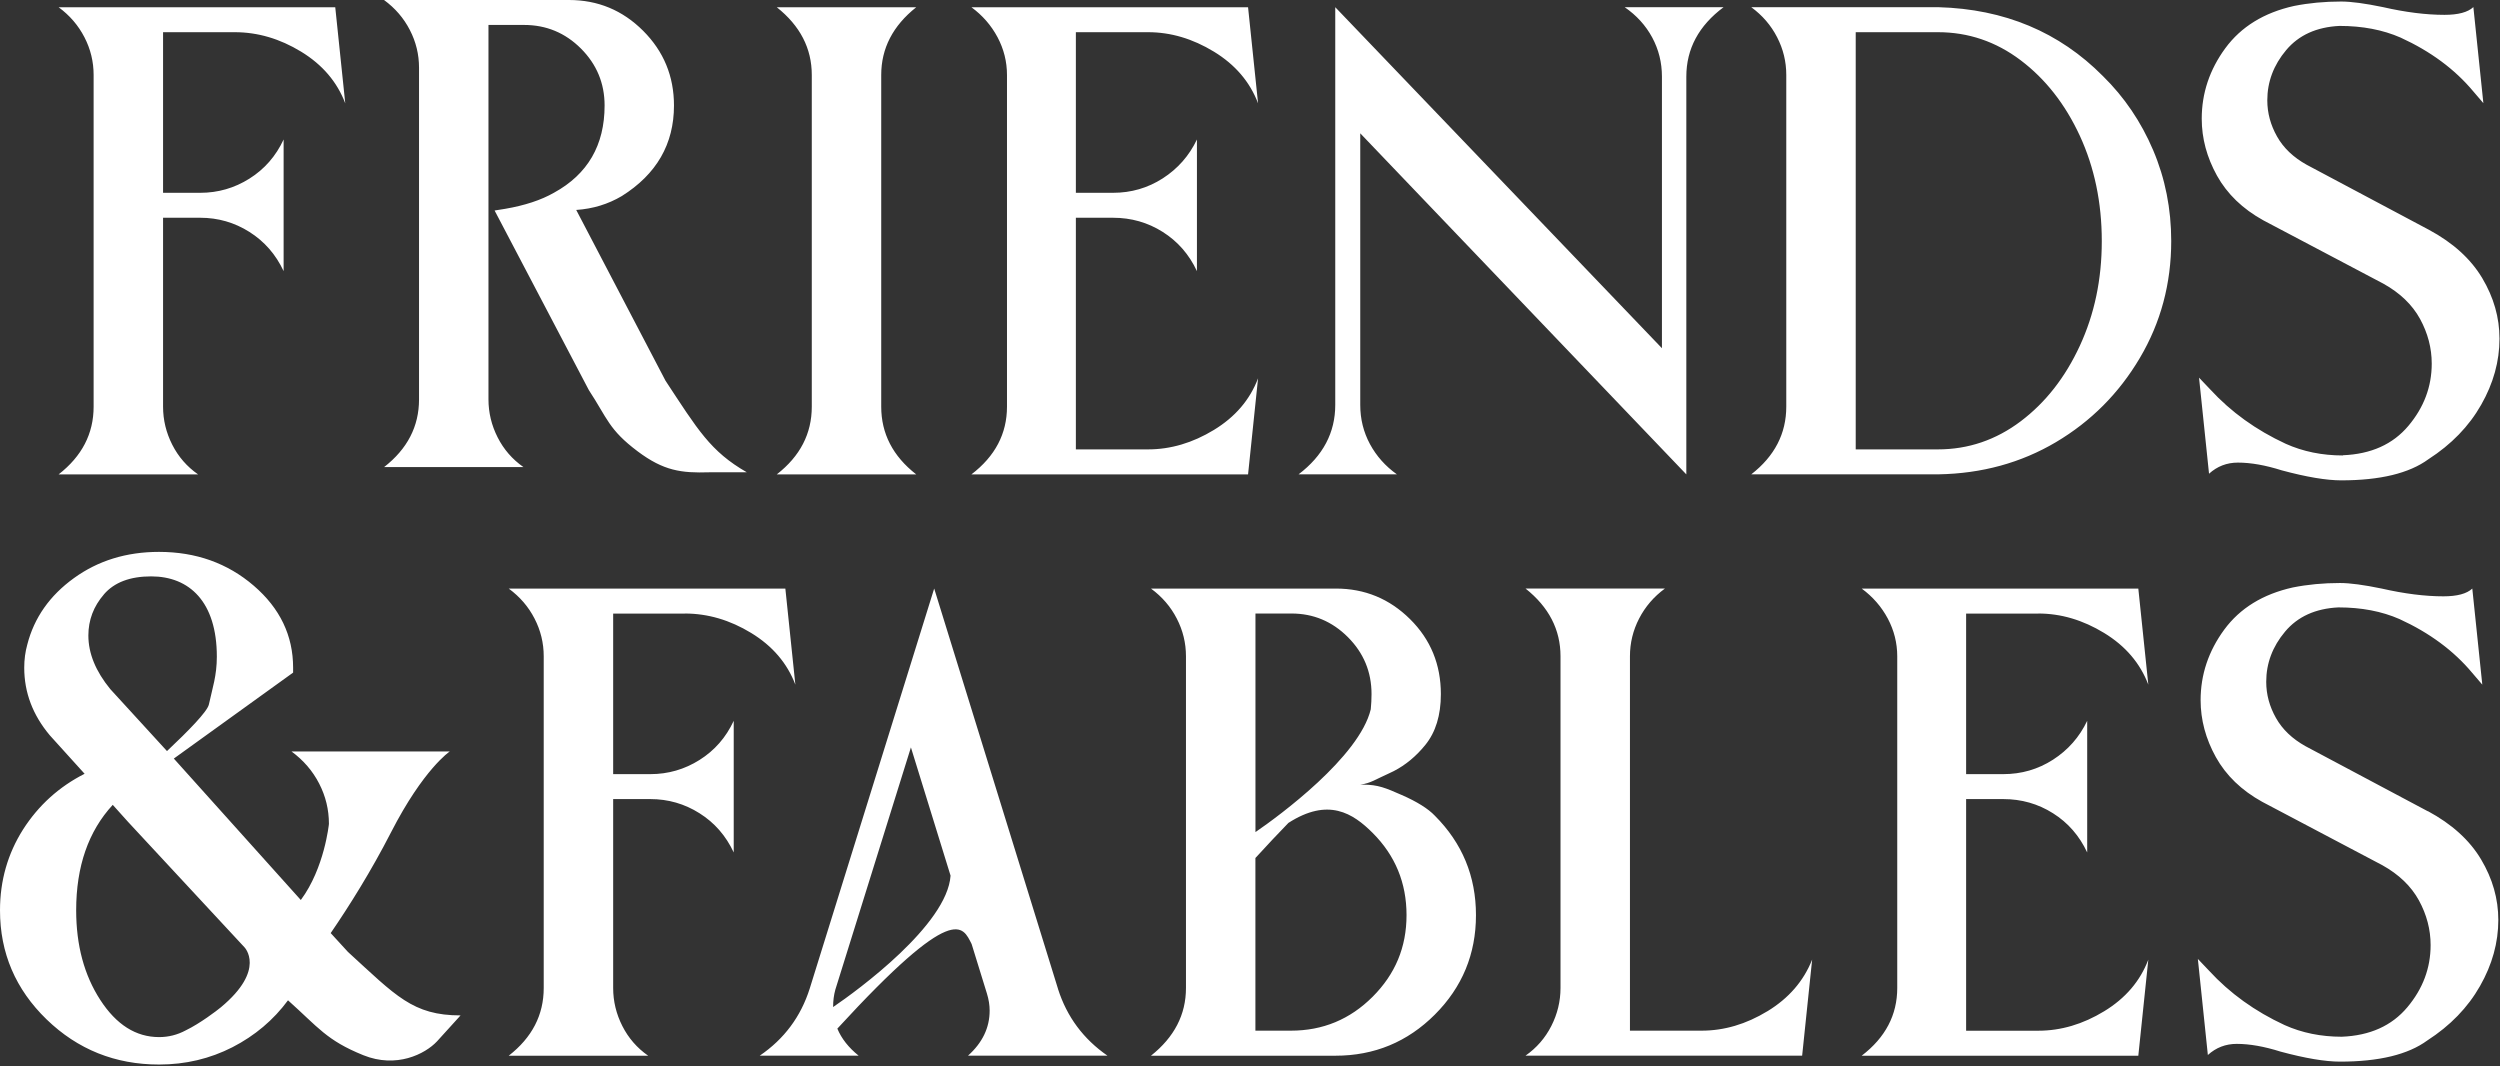 <svg width="490" height="209" viewBox="0 0 490 209" fill="none" xmlns="http://www.w3.org/2000/svg">
<rect x="0" y="0" width="490" height="209" fill="#333333" stroke="none"/>
<path d="M134.22 120.25C138.72 120.25 143.06 121.52 147.23 124.06C151.4 126.6 154.29 129.98 155.89 134.19L153.93 115.36H99.71C101.89 116.96 103.58 118.92 104.77 121.24C105.97 123.56 106.57 126.03 106.57 128.64V193.64C106.57 198.94 104.28 203.36 99.71 206.92H127.04C124.86 205.4 123.17 203.45 121.98 201.1C120.78 198.74 120.18 196.25 120.18 193.64V156.62H127.47C130.95 156.62 134.17 157.54 137.11 159.4C140.05 161.25 142.28 163.81 143.81 167.08V141.28C142.29 144.55 140.05 147.1 137.11 148.95C134.17 150.8 130.96 151.73 127.47 151.73H120.18V120.26H134.22V120.25ZM346.41 198.2C342.24 200.74 337.94 202.01 333.51 202.01H319.47V128.63C319.47 126.02 320.07 123.55 321.27 121.23C322.47 118.91 324.15 116.95 326.33 115.35H299C303.57 118.98 305.86 123.41 305.86 128.63V193.63C305.86 196.24 305.26 198.73 304.06 201.09C302.86 203.45 301.17 205.39 299 206.91H353.22L355.18 188.08C353.51 192.29 350.59 195.66 346.42 198.2H346.41ZM399.51 120.25C403.94 120.25 408.24 121.52 412.41 124.06C416.58 126.6 419.47 129.98 421.07 134.19L419.11 115.36H364.89C367.07 116.96 368.77 118.92 370.01 121.24C371.24 123.56 371.86 126.03 371.86 128.64V193.64C371.86 198.94 369.54 203.36 364.89 206.92H419.11L421.07 188.09C419.47 192.3 416.59 195.67 412.41 198.21C408.24 200.75 403.94 202.02 399.51 202.02H385.36V156.62H392.65C396.2 156.62 399.45 157.54 402.39 159.4C405.33 161.25 407.56 163.81 409.09 167.08V141.28C407.57 144.47 405.33 147.01 402.39 148.9C399.45 150.79 396.2 151.73 392.65 151.73H385.36V120.26H399.51V120.25ZM475.86 159.01L451.91 146.27C449.3 144.82 447.35 142.97 446.09 140.72C444.82 138.47 444.18 136.11 444.18 133.64C444.18 130.01 445.41 126.73 447.88 123.79C450.35 120.85 453.83 119.27 458.33 119.05C462.83 119.05 466.82 119.81 470.31 121.34C476.19 124.03 480.94 127.55 484.57 131.9L486.53 134.19L484.57 115.36C483.48 116.38 481.59 116.88 478.91 116.88C475.28 116.88 471.25 116.37 466.82 115.36C463.34 114.64 460.61 114.27 458.65 114.27C455.38 114.27 452.3 114.56 449.4 115.14C443.52 116.45 439.04 119.21 435.95 123.41C432.86 127.62 431.32 132.23 431.32 137.24C431.32 141.09 432.32 144.81 434.31 148.4C436.31 151.99 439.34 154.92 443.4 157.16L466.92 169.57C470.19 171.39 472.58 173.69 474.11 176.48C475.63 179.27 476.4 182.19 476.4 185.24C476.4 189.74 474.88 193.8 471.83 197.43C468.78 201.06 464.5 202.98 458.98 203.2C454.91 203.2 451.18 202.44 447.77 200.91C441.96 198.22 437.03 194.67 432.96 190.24L430.78 187.95L432.74 206.78C434.34 205.33 436.22 204.6 438.4 204.6C440.94 204.6 443.81 205.11 447 206.12C451.86 207.43 455.75 208.08 458.65 208.08C466.27 208.08 471.97 206.7 475.74 203.94C480.24 201.04 483.69 197.48 486.08 193.27C488.48 189.06 489.67 184.74 489.67 180.31C489.67 176.17 488.54 172.22 486.29 168.44C484.04 164.67 480.56 161.51 475.84 158.97L475.86 159.01ZM207.38 193.85L183.1 115.35L158.71 193.74C156.97 199.25 153.7 203.65 148.91 206.91H168.29C166.32 205.32 164.93 203.56 164.12 201.61C187.14 176.53 188.68 181.59 190.44 185.03L193.43 194.71C193.79 195.87 193.97 197 193.97 198.09C193.97 201.43 192.56 204.37 189.73 206.91H217.06C212.34 203.64 209.11 199.29 207.37 193.84L207.38 193.85ZM163.29 197.38C163.29 197.38 163.29 197.35 163.29 197.33C163.29 196.17 163.43 195.04 163.73 193.96L178.54 146.49L186.31 171.63C185.65 181.28 168.08 194.13 163.29 197.38ZM274.69 155.8C271.64 154.46 270.09 153.79 267.19 153.79H266.64C268.67 153.5 269.61 152.76 272.29 151.56C272.59 151.42 272.89 151.28 273.19 151.13C273.19 151.13 273.19 151.14 273.19 151.15V151.13C275.5 149.94 277.56 148.23 279.36 146.01C281.39 143.51 282.41 140.19 282.41 136.05C282.41 130.24 280.4 125.34 276.37 121.35C272.34 117.36 267.5 115.36 261.84 115.36H225.59C227.77 116.96 229.46 118.92 230.65 121.24C231.85 123.56 232.45 126.03 232.45 128.64V193.64C232.45 198.87 230.16 203.29 225.59 206.92H261.74C269.36 206.92 275.86 204.23 281.23 198.86C286.6 193.49 289.29 186.99 289.29 179.37C289.29 171.75 286.6 165.25 281.23 159.88C279.92 158.5 277.75 157.14 274.7 155.8H274.69ZM246.06 120.25H253.14C257.42 120.25 261.1 121.79 264.19 124.88C267.27 127.97 268.82 131.68 268.82 136.04C268.82 137.01 268.77 138.01 268.67 139.02C266.44 148.33 250.8 159.85 246.07 163.09V120.25H246.06ZM269.03 195.37C264.6 199.8 259.27 202.01 253.03 202.01H246.06V168.17C248.43 165.58 250.58 163.29 252.53 161.29C260.35 156.27 265.16 159.38 269.04 163.25C273.47 167.68 275.68 173.05 275.68 179.36C275.68 185.67 273.46 190.94 269.04 195.36L269.03 195.37ZM11.49 92.98H38.82C36.64 91.46 34.95 89.51 33.76 87.16C32.56 84.8 31.96 82.31 31.96 79.7V42.68H39.25C42.73 42.68 45.95 43.6 48.89 45.46C51.83 47.32 54.06 49.87 55.59 53.14V27.34C54.07 30.61 51.83 33.16 48.89 35.01C45.95 36.86 42.74 37.79 39.25 37.79H31.96V6.31H46C50.5 6.31 54.84 7.58 59.01 10.12C63.18 12.66 66.07 16.04 67.67 20.25L65.71 1.42H11.49C13.67 3.02 15.35 4.98 16.55 7.3C17.75 9.62 18.35 12.09 18.35 14.7V79.7C18.35 85 16.06 89.42 11.49 92.98ZM75.27 91.55H102.6C100.42 90.03 98.73 88.08 97.54 85.73C96.34 83.37 95.74 80.88 95.74 78.27V4.89H102.71C107.06 4.89 110.78 6.43 113.87 9.52C116.95 12.61 118.5 16.32 118.5 20.68C118.5 28.45 115.2 34.14 108.59 37.77C106.05 39.22 102.86 40.27 99.01 40.93L96.94 41.26L115.42 76.47C119.05 81.99 119.3 84.2 124.99 88.47C130.09 92.29 133.54 92.74 138.99 92.57H146.38C139.23 88.47 136.75 84.2 130.44 74.62L112.94 41.15C116.21 40.93 119.18 40.02 121.87 38.43C128.69 34.15 132.1 28.23 132.1 20.68C132.1 14.95 130.09 10.07 126.06 6.04C122.03 2.01 117.19 0 111.52 0H75.27C77.45 1.6 79.14 3.56 80.33 5.88C81.53 8.2 82.13 10.67 82.13 13.28V78.28C82.13 83.58 79.84 88 75.27 91.56V91.55ZM152.25 92.98H179.58C175.01 89.42 172.72 84.99 172.72 79.7V14.7C172.72 9.47 175.01 5.05 179.58 1.42H152.25C156.82 5.05 159.11 9.48 159.11 14.7V79.7C159.11 85 156.82 89.42 152.25 92.98ZM190.4 92.98H244.62L246.58 74.15C244.98 78.36 242.1 81.73 237.92 84.27C233.75 86.81 229.44 88.08 225.02 88.08H210.87V42.68H218.16C221.71 42.68 224.96 43.6 227.9 45.46C230.84 47.32 233.07 49.87 234.6 53.14V27.34C233.08 30.53 230.84 33.07 227.9 34.96C224.96 36.85 221.71 37.79 218.16 37.79H210.87V6.31H225.02C229.45 6.31 233.75 7.58 237.92 10.12C242.09 12.66 244.98 16.04 246.58 20.25L244.62 1.42H190.4C192.58 3.02 194.28 4.98 195.52 7.3C196.75 9.62 197.37 12.09 197.37 14.7V79.7C197.37 85 195.05 89.42 190.4 92.98ZM268.51 87.04C267.24 84.68 266.61 82.12 266.61 79.36V26.13L330.52 92.98V15.02C330.52 9.58 332.95 5.04 337.82 1.41H318.44C320.76 3.01 322.56 4.99 323.83 7.34C325.1 9.7 325.74 12.26 325.74 15.01V68.25L261.71 1.41V79.36C261.71 84.8 259.31 89.34 254.52 92.97H273.79C271.54 91.37 269.78 89.39 268.51 87.04ZM412.17 14.91C403.61 6.27 392.86 1.77 379.94 1.41H343.25C345.43 3.01 347.12 4.97 348.31 7.29C349.51 9.61 350.11 12.08 350.11 14.69V79.69C350.11 84.99 347.82 89.41 343.25 92.97H379.94C388.43 92.82 396.11 90.72 402.97 86.66C409.83 82.59 415.31 77.1 419.41 70.16C423.51 63.23 425.56 55.59 425.56 47.24C425.56 40.93 424.38 34.99 422.02 29.44C419.66 23.89 416.38 19.04 412.17 14.91ZM407.65 67.77C404.78 73.98 400.92 78.91 396.05 82.58C391.19 86.24 385.78 88.08 379.83 88.08H363.72V6.31H379.83C385.78 6.31 391.19 8.14 396.05 11.81C400.91 15.48 404.78 20.41 407.65 26.62C410.51 32.83 411.95 39.7 411.95 47.25C411.95 54.8 410.51 61.57 407.65 67.77ZM459.21 89.27C455.14 89.27 451.41 88.51 448 86.98C442.19 84.29 437.26 80.74 433.19 76.31L431.01 74.02L432.97 92.85C434.57 91.4 436.45 90.67 438.63 90.67C441.17 90.67 444.04 91.18 447.23 92.19C452.09 93.5 455.98 94.15 458.88 94.15C466.5 94.15 472.2 92.77 475.97 90.01C480.47 87.11 483.92 83.55 486.31 79.34C488.71 75.13 489.9 70.81 489.9 66.38C489.9 62.24 488.77 58.29 486.52 54.51C484.27 50.74 480.79 47.58 476.07 45.04L452.12 32.3C449.51 30.85 447.56 29 446.3 26.75C445.03 24.5 444.39 22.14 444.39 19.67C444.39 16.04 445.62 12.76 448.09 9.82C450.56 6.88 454.04 5.3 458.54 5.08C463.04 5.08 467.03 5.84 470.52 7.37C476.4 10.06 481.15 13.58 484.78 17.93L486.74 20.22L484.78 1.39C483.69 2.41 481.8 2.91 479.12 2.91C475.49 2.91 471.46 2.4 467.04 1.39C463.56 0.67 460.83 0.3 458.87 0.3C455.6 0.3 452.52 0.59 449.62 1.17C443.74 2.48 439.26 5.24 436.17 9.44C433.08 13.65 431.54 18.26 431.54 23.27C431.54 27.12 432.54 30.84 434.53 34.43C436.53 38.02 439.56 40.95 443.62 43.19L467.14 55.6C470.41 57.42 472.8 59.72 474.33 62.51C475.85 65.3 476.62 68.22 476.62 71.27C476.62 75.77 475.1 79.83 472.05 83.46C469 87.09 464.72 89.01 459.2 89.23L459.21 89.27ZM64.82 182.88C68.47 177.55 72.72 170.78 76.65 163.12C83.02 150.7 88.15 147.29 88.15 147.29H57.14C59.47 149 61.27 151.09 62.55 153.57C63.83 156.05 64.47 158.69 64.47 161.48C64.47 161.48 63.61 170.15 58.96 176.4L34.07 148.68L57.45 131.83V130.87C57.45 124.58 54.88 119.22 49.74 114.8C44.6 110.38 38.41 108.17 31.16 108.17C24.79 108.17 19.23 109.88 14.49 113.31C9.75 116.73 6.7 121.07 5.35 126.33C4.95 127.76 4.75 129.28 4.75 130.87C4.75 135.73 6.42 140.15 9.77 144.13L16.58 151.66C11.56 154.21 7.54 157.85 4.51 162.59C1.51 167.34 0 172.61 0 178.42C0 186.79 3.05 193.91 9.14 199.81C15.23 205.7 22.58 208.65 31.18 208.65C36.35 208.65 41.15 207.51 45.57 205.25C49.96 202.99 53.59 199.93 56.45 196.06C62.4 201.38 64 203.9 71.21 206.82C77.69 209.44 83.31 206.6 85.65 204.11L90.27 199.02C80.89 199.02 77.59 195.16 68.2 186.58L64.81 182.88H64.82ZM20.37 116.49C22.4 114.14 25.49 112.97 29.63 112.97C37.12 112.97 42.5 117.95 42.5 128.7C42.5 132.44 41.65 134.81 40.94 138.08C40.63 139.48 36.91 143.27 32.73 147.21L21.62 135.07C18.75 131.57 17.32 128.06 17.32 124.56C17.32 121.53 18.34 118.85 20.37 116.5V116.49ZM43.29 197.43C42.47 198.11 39.23 200.58 36.41 201.95C34.77 202.83 33.03 203.27 31.18 203.27C26.64 203.27 22.8 200.84 19.65 195.98C16.5 191.12 14.93 185.27 14.93 178.42C14.93 169.82 17.32 162.93 22.1 157.75L25.09 161.08L47.89 185.64C47.89 185.64 52.24 189.99 43.29 197.43Z" fill="white"/>
</svg>
